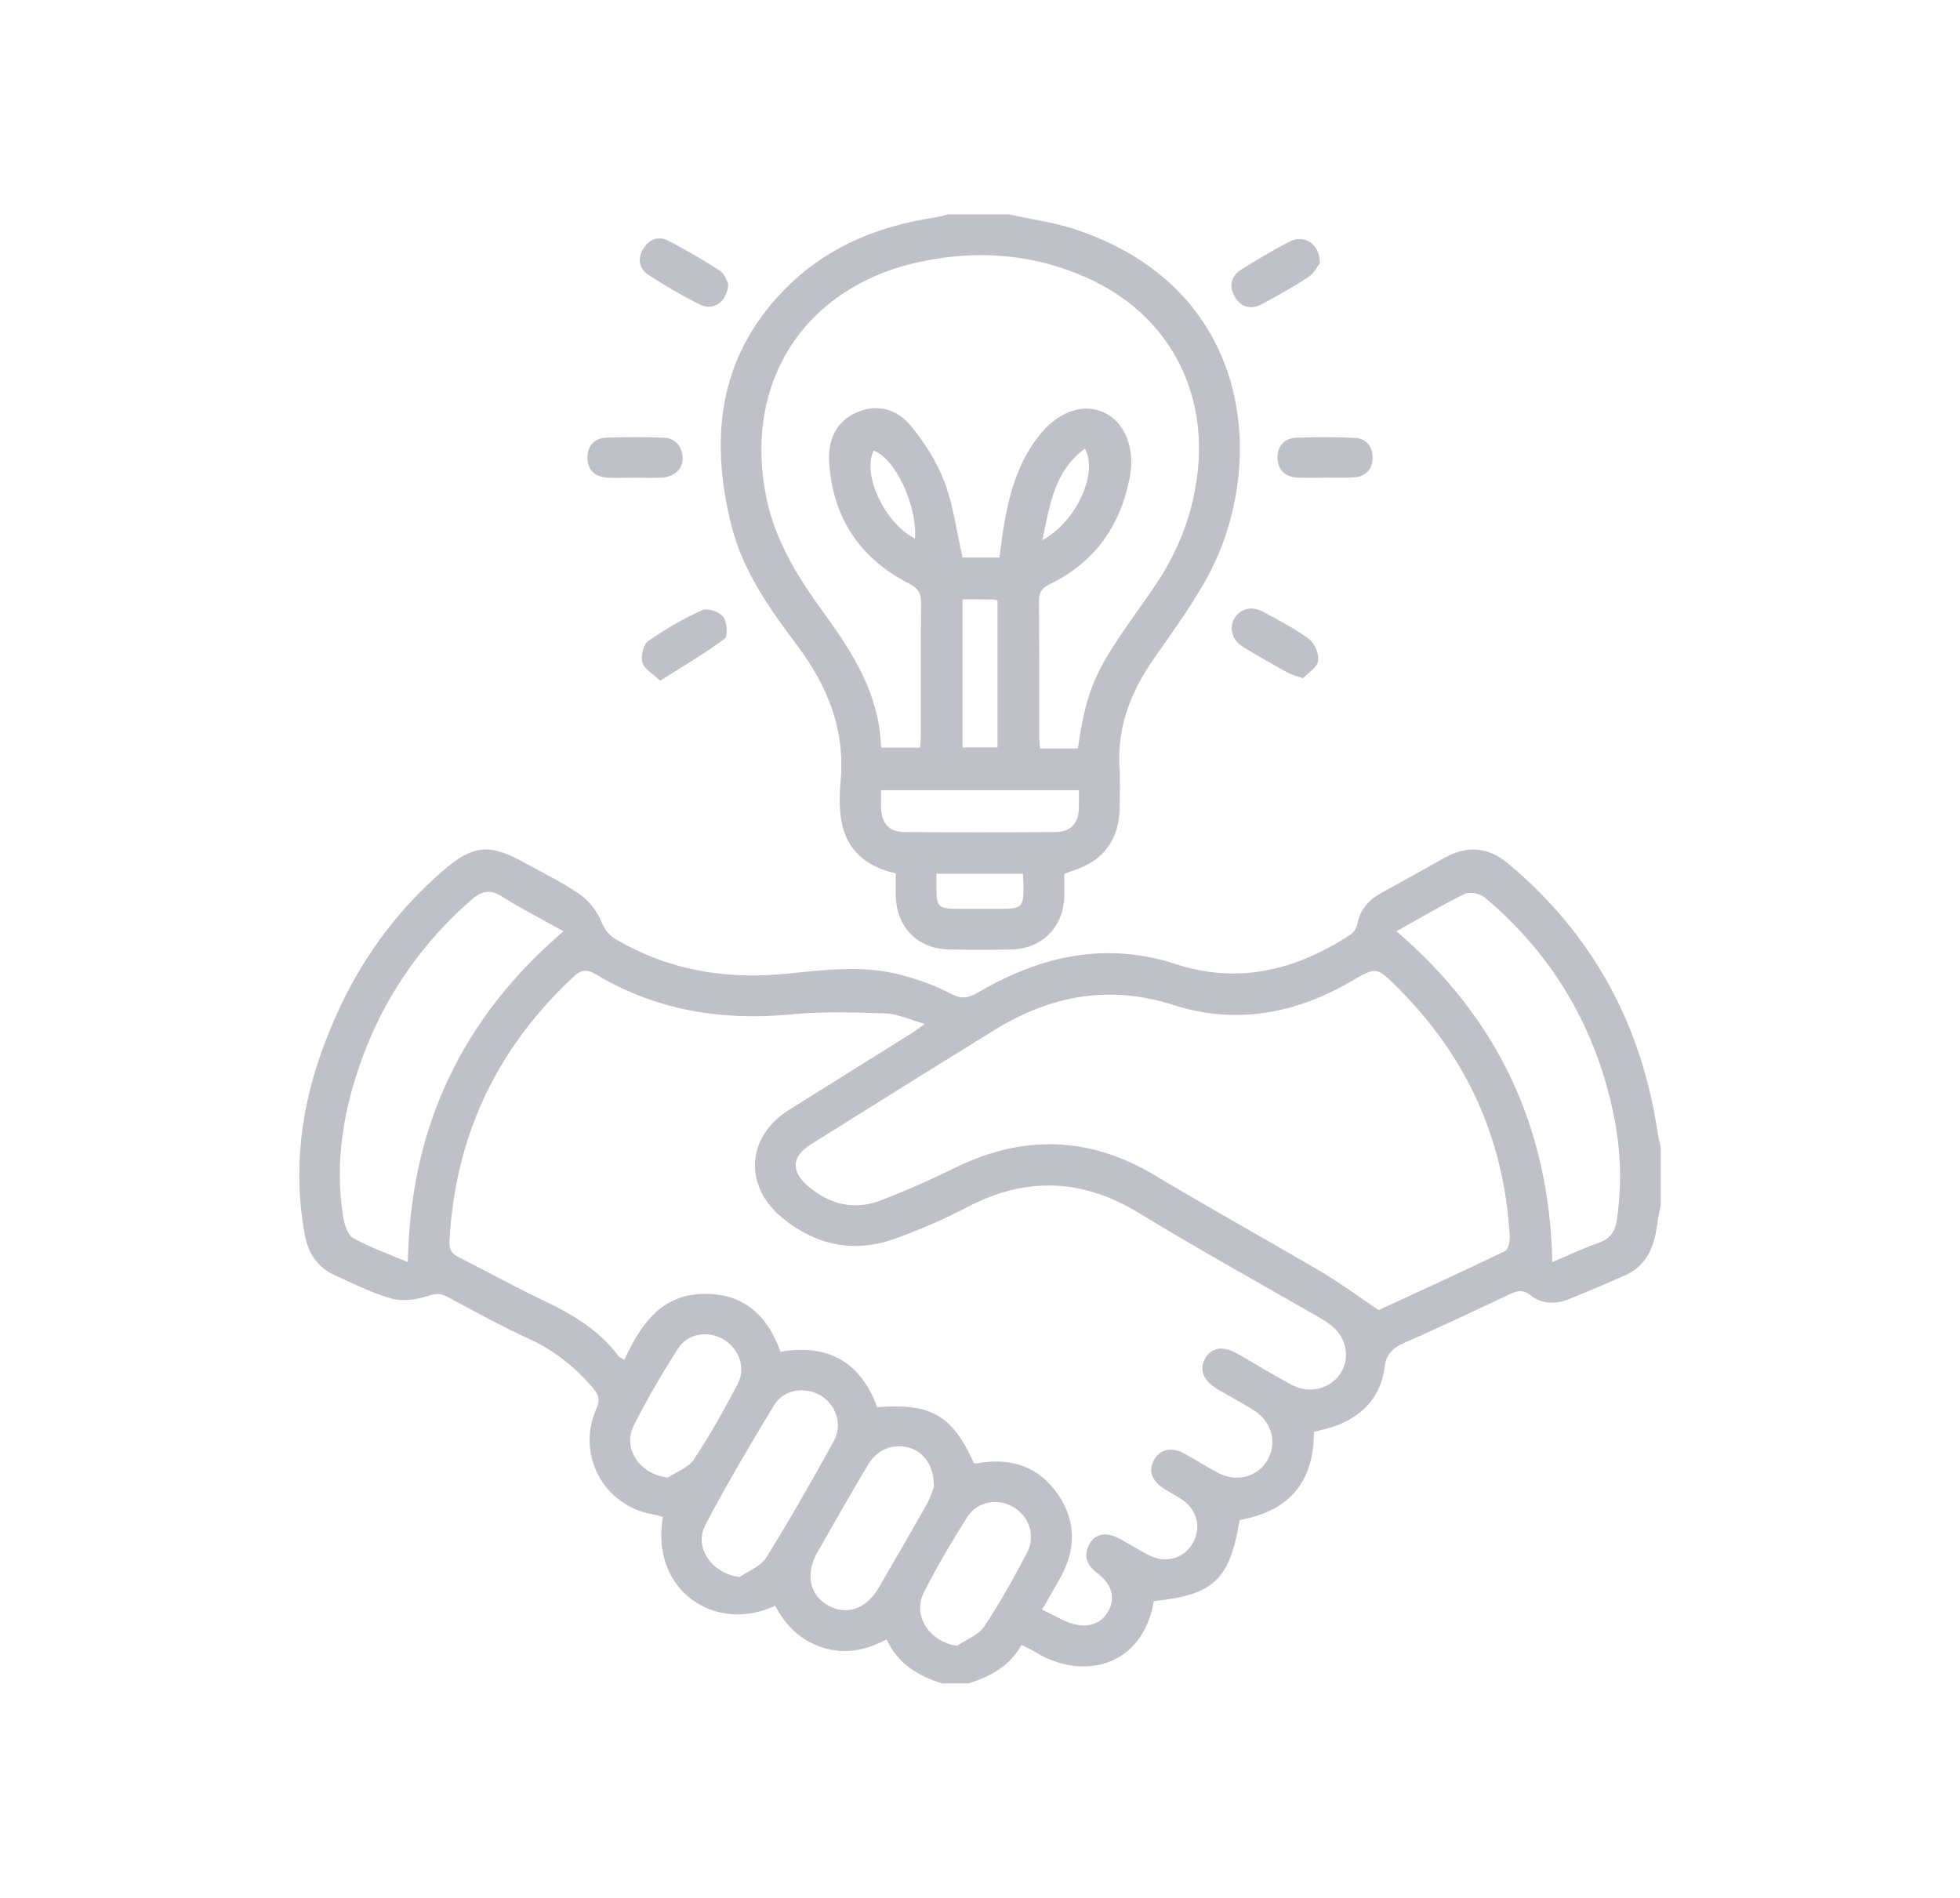<?xml version="1.0" encoding="UTF-8"?>
<svg id="uuid-2fdeb01e-7a43-4bb0-ae5c-78ec7b1e0433" data-name="Layer 1" xmlns="http://www.w3.org/2000/svg" viewBox="0 0 599 580">
  <defs>
    <style>
      .uuid-c638bab6-c2e5-45c3-a183-a905d4286846 {
        fill: #bfc0c8;
      }
    </style>
  </defs>
  <g id="uuid-3c17ebc1-f59c-4ae1-b4bd-428a7e45089b" data-name="flqDof.tif">
    <g>
      <path class="uuid-c638bab6-c2e5-45c3-a183-a905d4286846" d="m506.675,346.709c-4.846-33.396-19.883-61.145-45.805-82.827-6.013-5.033-12.507-5.576-19.366-1.737-6.458,3.608-12.908,7.242-19.402,10.788-3.857,2.111-6.441,5.06-7.305,9.505-.223,1.158-1.033,2.53-1.986,3.153-16.685,10.912-34.403,15.447-54.009,8.89-3.902-1.301-8.017-2.165-12.106-2.672-17.362-2.147-33.093,2.904-47.863,11.554-2.958,1.737-5.086,2.022-8.347.303-4.784-2.521-10.03-4.374-15.286-5.746-11.545-3.029-23.277-1.488-34.902-.321-18.52,1.844-35.971-1.051-52.166-10.583-2.28-1.336-3.367-3.02-4.418-5.523-1.327-3.18-3.857-6.325-6.699-8.285-5.336-3.679-11.269-6.512-16.961-9.674-10.547-5.87-15.642-5.282-24.836,2.708-13.273,11.554-23.651,25.352-31.151,41.227-10.494,22.208-15.456,45.369-10.903,69.991,1.051,5.666,3.928,9.915,9.175,12.284,5.656,2.566,11.269,5.434,17.201,7.091,3.385.953,7.59.454,11.002-.686,2.378-.802,3.964-.98,6.066.143,8.24,4.356,16.391,8.953,24.863,12.792,7.902,3.581,14.289,8.721,19.847,15.26,1.773,2.093,2.12,3.51.962,6.129-6.307,14.182,2.307,29.904,17.522,32.416.953.16,1.879.481,2.788.722-3.937,22.484,16.07,35.748,34.332,27.134,3.162,6.147,7.857,10.681,14.565,12.81,6.726,2.129,13.104.846,19.473-2.521,3.465,7.501,9.674,11.206,16.988,13.451h7.999c6.636-2.076,12.578-5.149,16.23-11.759,1.532.784,2.859,1.336,4.08,2.093,14.173,8.792,32.764,5.131,36.389-15.482,18.36-1.942,23.134-6.458,26.208-24.809,16.56-2.86,22.742-13.175,22.671-26.885,2.664-.775,5.443-1.283,7.982-2.37,7.625-3.251,12.587-9.006,13.62-17.282.517-4.187,2.485-6.004,5.995-7.554,10.815-4.784,21.531-9.808,32.212-14.868,2.307-1.087,4.035-1.568,6.369.267,3.51,2.753,7.723,2.842,11.812,1.194,5.755-2.325,11.465-4.748,17.139-7.269,6.984-3.091,9.024-9.309,9.915-16.204.223-1.737.642-3.447.962-5.167v-17.816c-.285-1.292-.659-2.566-.855-3.866Zm-382.04,39.026c-6.022-2.557-11.598-4.507-16.685-7.34-1.692-.935-2.664-4.053-3.038-6.325-2.343-14.324-.641-28.399,3.581-42.153,6.636-21.62,18.449-39.926,35.49-54.847,3.091-2.699,5.656-3.447,9.389-1.096,5.862,3.697,12.053,6.85,18.85,10.654-15.251,13.041-27.107,27.847-35.33,45.413-8.16,17.415-11.839,35.873-12.258,55.693Zm79.478,65.84c-8.427-.882-13.968-8.757-10.467-15.812,4.009-8.071,8.641-15.856,13.469-23.482,3.082-4.855,9.371-5.763,14.19-2.824,4.579,2.806,6.699,8.65,4.125,13.558-4.125,7.866-8.48,15.643-13.371,23.027-1.657,2.503-5.238,3.724-7.946,5.532Zm30.047,24.488c-1.639,2.637-5.354,3.973-8.115,5.906-8.498-1.051-14.119-9.024-10.458-15.972,6.548-12.418,13.7-24.524,20.97-36.541,2.913-4.819,9.451-5.808,14.182-2.993,4.739,2.824,6.877,8.89,4.107,13.914-6.636,12.044-13.433,24.007-20.684,35.686Zm34.26,9.38c-3.715,6.343-9.745,8.347-15.322,5.238-5.665-3.153-7.046-9.665-3.314-16.222,5.122-9.015,10.262-18.021,15.571-26.929,2.788-4.686,7.785-6.485,12.632-5.033,4.454,1.327,7.483,5.603,7.42,11.892-.374.935-.998,3.234-2.129,5.247-4.873,8.65-9.843,17.246-14.859,25.807Zm45.475-10.948c-4.062,7.723-8.302,15.393-13.139,22.644-1.746,2.61-5.425,3.937-8.222,5.844-8.373-1.096-13.763-9.149-10.244-16.177,3.973-7.928,8.543-15.58,13.264-23.09,3.073-4.873,9.336-5.951,14.146-3.127,4.775,2.797,6.877,8.792,4.196,13.905Zm81.09-51.159c-5.648-2.94-11.046-6.343-16.578-9.487-4.596-2.628-8.062-2.165-10.057,1.256-1.995,3.394-.65,6.859,3.724,9.443,3.688,2.191,7.492,4.205,11.126,6.485,5.443,3.421,7.189,9.852,4.24,15.055-2.957,5.238-9.353,7.064-15.063,4.107-3.545-1.844-6.904-4.044-10.413-5.951-3.911-2.138-7.412-1.354-9.256,1.897-1.862,3.287-.757,6.458,3.145,8.908,1.88,1.176,3.893,2.165,5.692,3.465,4.409,3.189,5.585,8.436,3.046,12.988-2.575,4.632-8.017,6.414-13.042,4-3.198-1.532-6.182-3.501-9.291-5.202-4.009-2.191-7.554-1.666-9.318,1.586-1.942,3.581-.819,6.423,2.361,8.855,4.534,3.447,5.648,7.492,3.501,11.518-2.182,4.124-6.708,5.639-11.928,3.688-2.744-1.016-5.3-2.512-8.4-4.009,2.084-3.635,3.795-6.565,5.461-9.523,4.971-8.819,5.051-17.665-.811-25.985-5.763-8.195-14.021-10.939-23.811-9.309-.543.089-1.114.116-1.603.169-6.681-14.779-13.032-18.484-29.61-17.21-5.042-13.71-14.912-19.473-29.575-16.943-4.089-11.572-11.91-18.244-24.301-17.674-12.56.57-18.591,9.692-23.428,20.168-.882-.606-1.586-.882-1.969-1.399-5.763-7.705-13.665-12.427-22.181-16.489-8.953-4.258-17.638-9.068-26.493-13.531-2.111-1.069-2.913-2.307-2.779-4.819,1.666-32.114,14.395-58.945,37.841-80.814,2.281-2.129,3.938-2.557,6.823-.837,18.467,11.073,38.51,14.324,59.8,12.275,9.523-.909,19.188-.624,28.773-.294,3.688.125,7.331,1.897,12.035,3.216-2.049,1.443-3.127,2.28-4.285,3.002-12.427,7.786-24.871,15.527-37.298,23.312-12.979,8.133-13.861,23.259-1.96,32.978,10.369,8.463,21.976,10.823,34.545,6.298,7.492-2.69,14.876-5.897,21.932-9.594,18.003-9.416,35.214-8.774,52.638,1.871,18.19,11.108,36.853,21.433,55.337,32.06,4.196,2.414,7.492,5.505,7.768,10.627.454,8.365-8.596,13.87-16.337,9.843Zm64.984-40.977c-13.166,6.343-26.475,12.409-38.634,18.039-6.271-4.213-11.572-8.187-17.246-11.527-16.97-9.986-34.216-19.509-51.097-29.628-20.15-12.079-40.443-12.543-61.341-2.227-7.287,3.59-14.743,6.877-22.315,9.808-8.169,3.162-15.749,1.354-22.359-4.285-5.345-4.552-5.051-9.122.819-12.792,18.707-11.696,37.405-23.419,56.192-34.982,17.095-10.512,34.92-13.941,54.722-7.599,18.858,6.031,37.138,2.726,54.241-7.278,7.732-4.525,7.821-4.383,14.19,1.96,21.041,20.978,32.586,46.277,34.251,76.004.089,1.514-.428,4.026-1.425,4.507Zm34.207-9.826c-.508,3.563-1.826,5.951-5.416,7.224-4.579,1.612-8.988,3.706-14.36,5.968-.846-40.781-16.409-74.364-47.631-101.107,7.456-4.151,14.048-8.106,20.943-11.447,1.55-.748,4.712-.018,6.155,1.194,21.014,17.727,34.091,40.229,39.463,67.202,2.04,10.253,2.316,20.578.846,30.964Z"/>
      <path class="uuid-c638bab6-c2e5-45c3-a183-a905d4286846" d="m328.665,70.122c-6.548-2.174-13.505-3.1-20.275-4.605h-18.671c-1.256.312-2.503.722-3.777.909-16.631,2.512-31.855,8.391-44.184,20.106-21.816,20.729-25.236,46.286-18.199,74.169,3.492,13.807,11.58,25.281,19.972,36.434,9.353,12.418,14.85,25.86,13.353,41.734-.374,3.964-.428,8.097.258,11.99,1.603,9.051,7.625,14.057,16.605,16.061,0,2.343-.036,4.552.009,6.752.178,9.621,6.592,16.266,16.132,16.498,6.521.151,13.042.169,19.553-.018,8.882-.258,15.358-6.699,15.776-15.491.116-2.503.018-5.024.018-7.545.909-.365,1.577-.677,2.272-.891,9.746-3.02,14.609-9.532,14.672-19.696.027-3.866.223-7.732-.035-11.58-.838-12.623,3.403-23.535,10.52-33.681,5.363-7.643,10.823-15.268,15.473-23.339,19.295-33.539,16.346-89.268-39.472-107.805Zm-22.119,207.629c-4.579.027-9.166.018-13.745,0-6.084-.027-6.619-.57-6.619-6.592.009-1.301,0-2.592,0-4.116h26.421c.062,1.372.196,2.788.196,4.196.027,5.826-.597,6.476-6.253,6.512Zm23.179-30.742c-.178,4.703-2.512,7.26-7.126,7.287-15.402.098-30.804.098-46.206,0-4.623-.027-6.939-2.583-7.118-7.287-.062-1.755-.009-3.501-.009-5.514h60.468c0,2.013.054,3.768-.009,5.514Zm-35.57-18.573v-45.253c3.323,0,6.253-.009,9.193.009.41.009.828.16,1.505.303v44.941h-10.699Zm71.647-82.471c-1.621,11.874-5.826,22.618-12.445,32.479-3.216,4.801-6.628,9.469-9.897,14.235-9.247,13.496-11.67,19.705-14.048,36.078h-11.563c-.116-1.666-.267-2.957-.267-4.249-.018-13.505.054-27.009-.071-40.514-.018-2.69.659-4.178,3.26-5.434,13.772-6.672,21.727-17.861,24.524-32.835.08-.436.169-.873.223-1.318,1.069-8.578-2.209-15.767-8.418-18.466-6.048-2.628-13.255-.285-18.832,6.334-7.144,8.463-9.888,18.743-11.643,29.37-.454,2.77-.757,5.568-1.185,8.739h-11.269c-1.835-8.017-2.806-15.937-5.559-23.17-2.361-6.2-6.155-12.133-10.422-17.255-4.107-4.944-10.253-6.708-16.551-3.848-6.28,2.86-8.632,8.587-8.24,15.028,1.025,16.907,9.229,29.432,24.292,37.147,2.797,1.434,3.848,2.868,3.813,5.986-.169,13.353-.071,26.715-.089,40.068,0,1.301-.142,2.61-.232,4.16h-11.928c-.445-15.936-8.329-28.559-17.202-40.772-7.786-10.708-14.868-21.727-17.709-35.018-7.634-35.757,11.58-65.439,47.435-72.832,17.29-3.563,34.153-2.254,50.375,5.006,24.64,11.01,37.298,34.287,33.646,61.083Zm-47.239,19.135c2.271-10.841,3.643-21.121,13.006-27.998,4.169,7.554-2.69,22.368-13.006,27.998Zm-38.928-.481c-9.291-4.757-16.293-19.696-12.623-26.92,6.672,2.557,13.309,16.72,12.623,26.92Z"/>
      <path class="uuid-c638bab6-c2e5-45c3-a183-a905d4286846" d="m402.825,202.024c-.347,2.022-3.082,3.635-4.614,5.265-2.263-.811-3.59-1.087-4.721-1.719-4.525-2.521-9.033-5.069-13.46-7.759-3.421-2.076-4.49-5.666-2.833-8.703,1.666-3.055,5.318-4.053,8.837-2.129,4.802,2.619,9.737,5.131,14.093,8.383,1.71,1.274,3.065,4.597,2.699,6.663Z"/>
      <path class="uuid-c638bab6-c2e5-45c3-a183-a905d4286846" d="m221.448,195.2c-6.066,4.543-12.658,8.383-19.669,12.845-2.361-2.254-4.953-3.635-5.47-5.568-.525-1.951.294-5.487,1.782-6.539,5.176-3.643,10.743-6.841,16.507-9.46,1.612-.722,5.247.499,6.414,2.013,1.185,1.55,1.488,5.915.437,6.708Z"/>
      <path class="uuid-c638bab6-c2e5-45c3-a183-a905d4286846" d="m403.359,80.42c-.722.926-1.719,3.064-3.394,4.169-4.561,3.011-9.362,5.683-14.173,8.293-3.358,1.826-6.53,1.122-8.445-2.2-1.897-3.287-1.078-6.423,2.209-8.454,4.792-2.94,9.621-5.862,14.609-8.427,4.401-2.263,9.255.766,9.193,6.619Z"/>
      <path class="uuid-c638bab6-c2e5-45c3-a183-a905d4286846" d="m419.474,140.104c-.125,3.412-2.129,5.532-5.559,5.799-2.94.223-5.906.045-8.863.045v.062c-2.815,0-5.63.107-8.427-.027-3.857-.169-6.182-2.378-6.209-6.155-.018-3.554,2.191-5.933,5.808-6.057,5.906-.205,11.839-.249,17.736.053,3.599.187,5.639,2.628,5.514,6.28Z"/>
      <path class="uuid-c638bab6-c2e5-45c3-a183-a905d4286846" d="m222.552,86.647c-.098,5.407-4.454,8.498-8.454,6.521-5.425-2.681-10.672-5.763-15.767-9.042-3.002-1.933-3.634-5.078-1.675-8.195,1.808-2.877,4.677-3.911,7.705-2.316,5.363,2.815,10.627,5.862,15.705,9.158,1.399.909,1.986,3.055,2.485,3.875Z"/>
      <path class="uuid-c638bab6-c2e5-45c3-a183-a905d4286846" d="m202.518,145.957c-2.797.205-5.621.045-8.427.045v.009c-2.815,0-5.63.134-8.427-.027-3.804-.214-6.138-2.272-6.138-6.173,0-3.679,2.218-5.897,5.79-6.049,5.763-.232,11.536-.205,17.299-.018,3.608.116,5.692,2.37,6.004,5.942.285,3.287-2.352,5.995-6.102,6.271Z"/>
    </g>
  </g>
</svg>